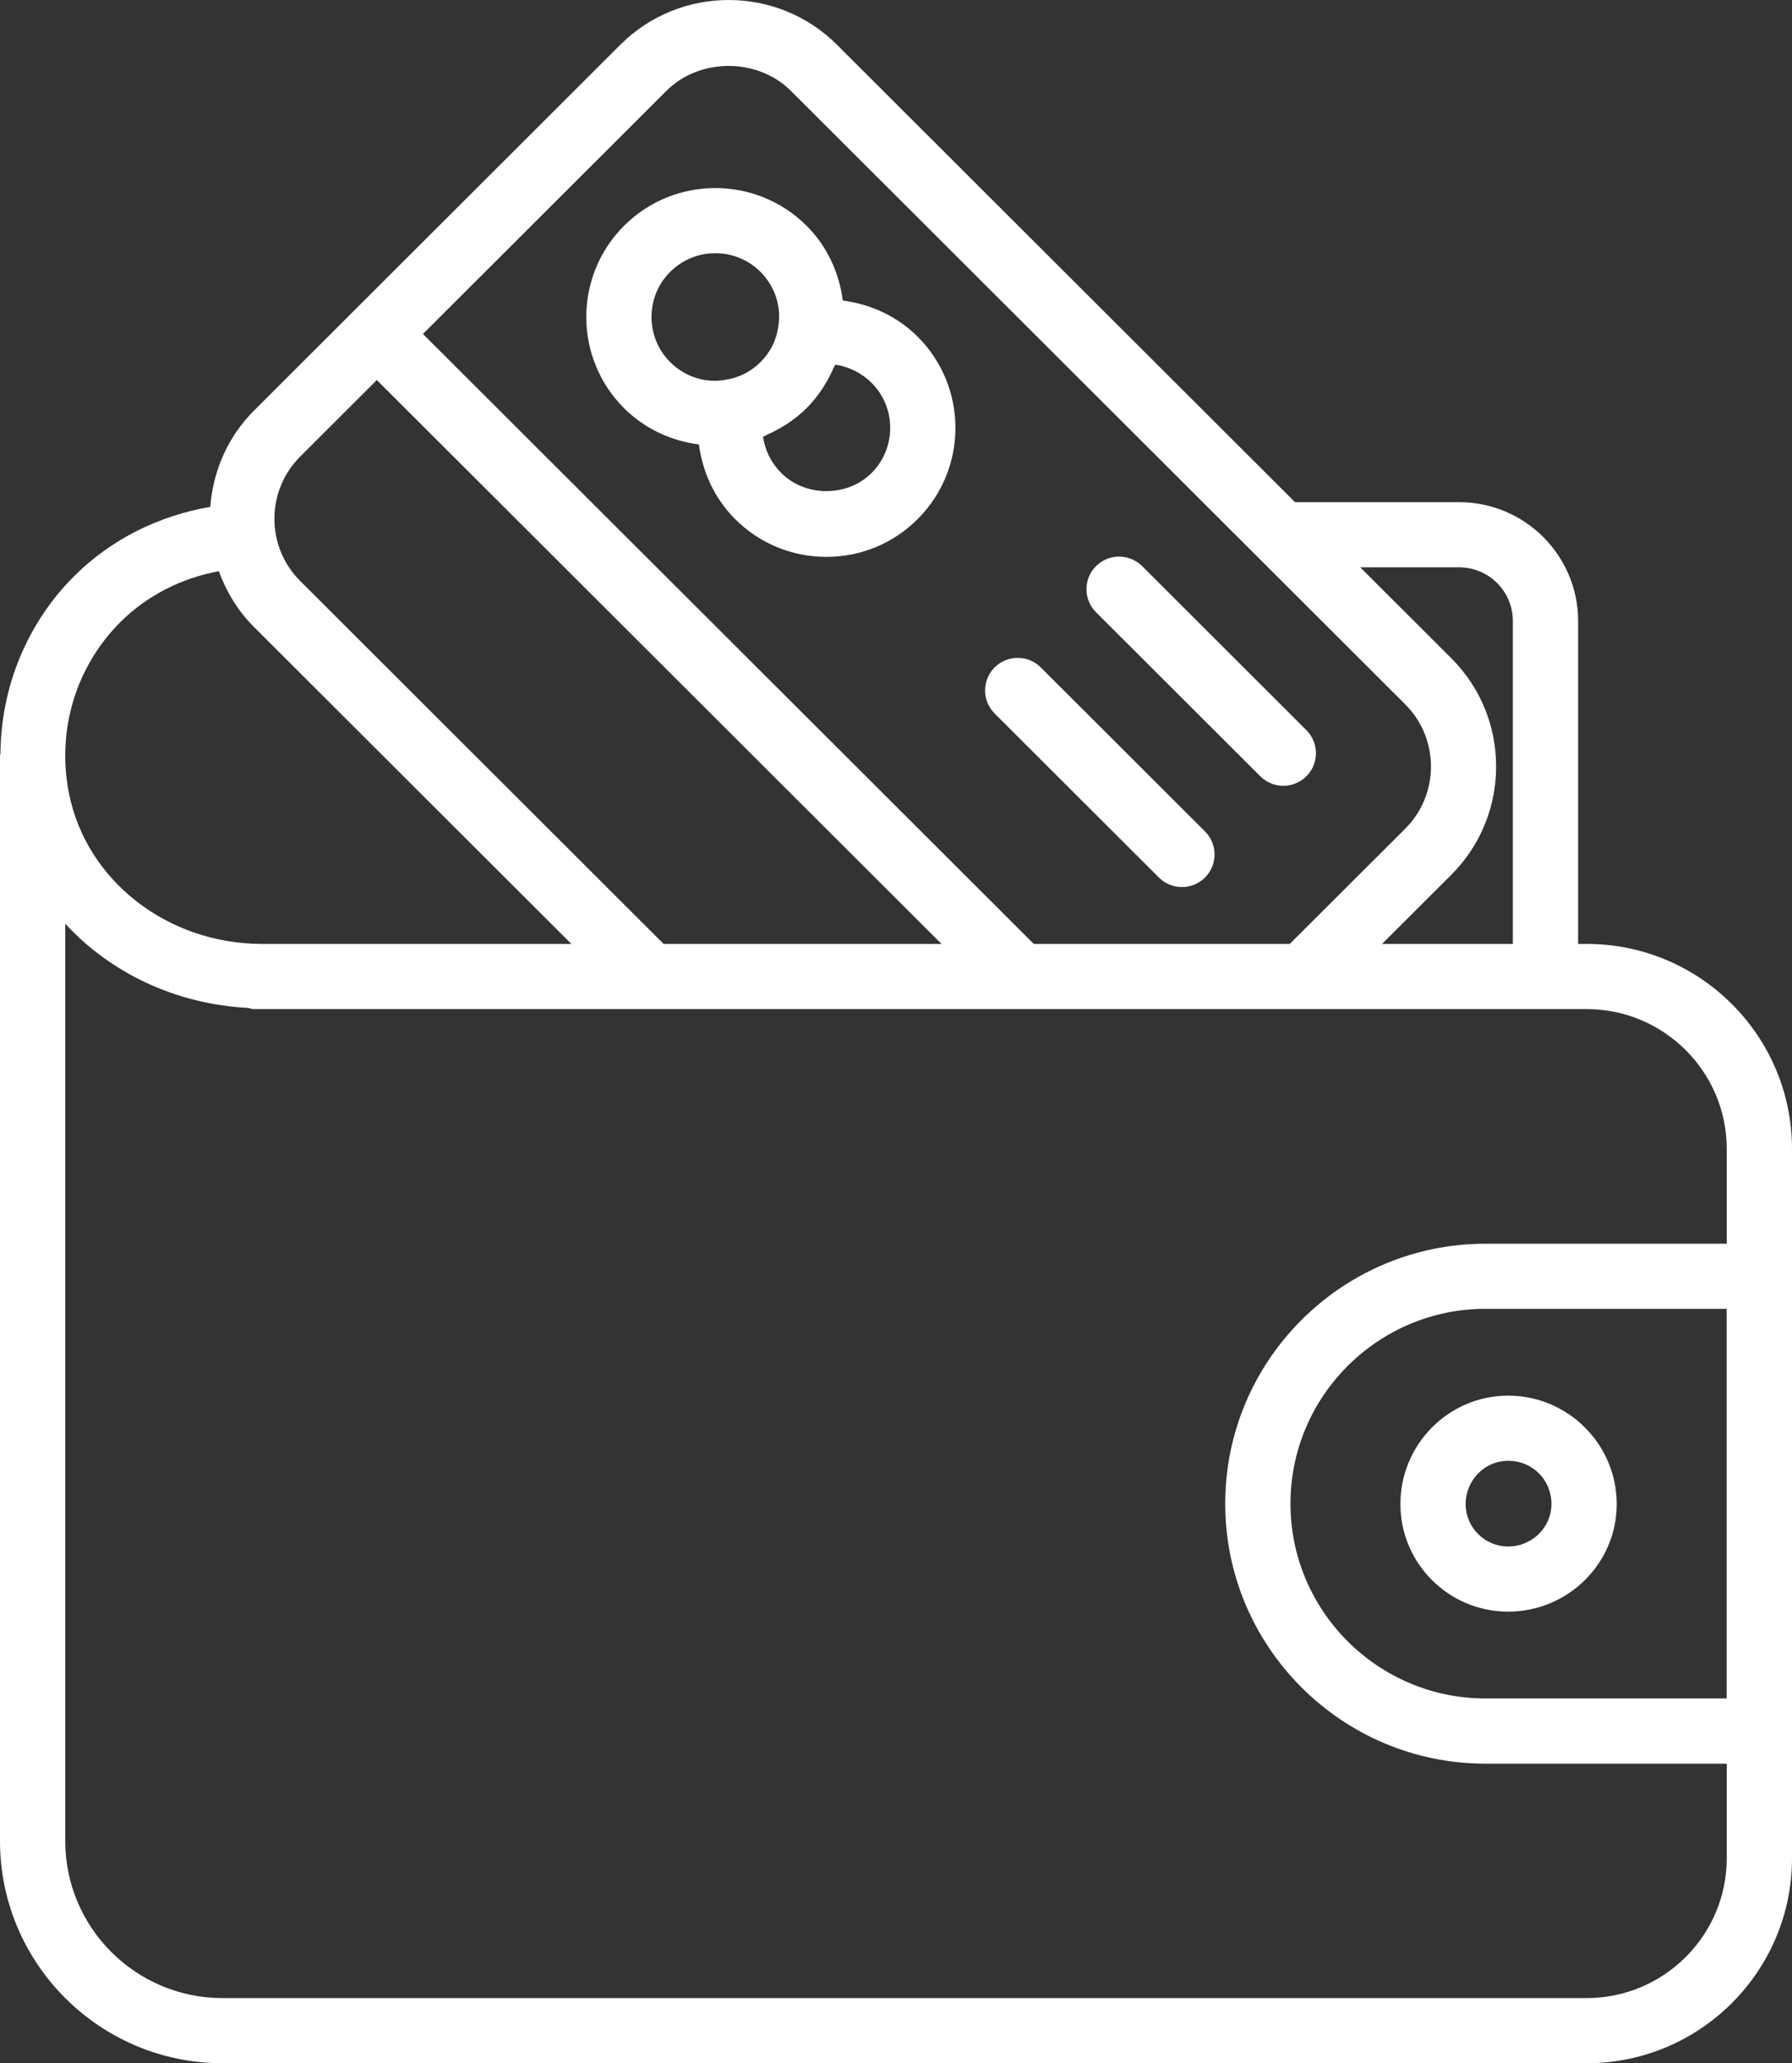 <svg width="53" height="61" viewBox="0 0 53 61" fill="none" xmlns="http://www.w3.org/2000/svg">
<rect x="0" y="0" width="53" height="61" fill="#333333" stroke="none"/>
<path d="M41.418 44.468C41.418 46.221 42.848 47.648 44.604 47.648C46.374 47.648 47.816 46.221 47.816 44.468C47.816 42.7 46.374 41.262 44.604 41.262C42.848 41.262 41.418 42.7 41.418 44.468ZM44.604 43.188C45.323 43.188 45.886 43.75 45.886 44.468C45.886 45.158 45.31 45.722 44.604 45.722C43.912 45.722 43.348 45.159 43.348 44.468C43.348 43.763 43.912 43.188 44.604 43.188Z" fill="white"/>
<path d="M18.456 12.067C19.066 12.676 19.853 13.036 20.671 13.14C20.779 13.961 21.137 14.743 21.741 15.346C22.462 16.067 23.422 16.464 24.441 16.464C25.46 16.464 26.42 16.067 27.141 15.346C28.63 13.86 28.63 11.441 27.141 9.955C26.535 9.35 25.751 8.992 24.925 8.885C24.821 8.064 24.464 7.281 23.856 6.676C22.368 5.188 19.943 5.188 18.456 6.676C16.968 8.162 16.968 10.581 18.456 12.067L18.456 12.067ZM25.777 13.984C25.061 14.699 23.822 14.699 23.106 13.984C22.81 13.689 22.624 13.311 22.568 12.914C22.609 12.898 22.644 12.871 22.685 12.853C22.839 12.786 22.987 12.709 23.13 12.622C23.19 12.586 23.25 12.553 23.308 12.513C23.501 12.381 23.686 12.236 23.856 12.067C24.025 11.898 24.17 11.714 24.302 11.522C24.342 11.464 24.375 11.405 24.411 11.346C24.503 11.197 24.582 11.043 24.651 10.884C24.667 10.849 24.691 10.817 24.705 10.781C25.103 10.839 25.481 11.024 25.777 11.318C26.513 12.052 26.513 13.249 25.777 13.984ZM19.821 8.038C20.189 7.67 20.672 7.486 21.156 7.486C21.64 7.486 22.124 7.67 22.492 8.038C22.927 8.473 23.124 9.081 23.013 9.691C22.953 10.079 22.777 10.421 22.492 10.706C22.206 10.989 21.865 11.165 21.453 11.229C20.863 11.336 20.256 11.14 19.821 10.706C19.084 9.97 19.084 8.773 19.821 8.038L19.821 8.038Z" fill="white"/>
<path d="M34.275 25.944C34.463 26.132 34.709 26.226 34.957 26.226C35.203 26.226 35.45 26.132 35.639 25.944C36.016 25.568 36.016 24.958 35.639 24.582L30.782 19.732C30.405 19.356 29.794 19.356 29.417 19.732C29.041 20.108 29.041 20.718 29.417 21.094L34.275 25.944Z" fill="white"/>
<path d="M37.274 22.95C37.462 23.138 37.708 23.232 37.956 23.232C38.203 23.232 38.449 23.138 38.638 22.95C39.014 22.574 39.014 21.965 38.638 21.588L33.781 16.738C33.405 16.363 32.794 16.361 32.416 16.738C32.039 17.114 32.039 17.724 32.416 18.101L37.274 22.95Z" fill="white"/>
<path fill-rule="evenodd" clip-rule="evenodd" d="M46.674 27.907H46.929L46.93 27.907C50.277 27.907 53 30.625 53 33.966V54.94C53 58.281 50.276 60.999 46.929 60.999H8.159C8.157 60.999 8.156 60.999 8.155 61C8.154 61 8.153 61 8.152 61C8.151 61 8.15 61 8.149 60.999C8.148 60.999 8.147 60.999 8.146 60.999H6.58C2.951 60.999 0 58.053 0 54.43V22.34C0 22.328 0.003 22.318 0.006 22.307C0.009 22.297 0.012 22.288 0.013 22.277C0.03 20.321 0.79 18.436 2.193 17.034C3.288 15.941 4.7 15.247 6.219 14.985C6.303 13.911 6.742 12.908 7.513 12.138L18.345 1.325C20.112 -0.442 22.99 -0.441 24.756 1.325L38.302 14.847H43.156C45.096 14.847 46.674 16.422 46.674 18.358V27.907ZM44.744 18.358C44.744 17.484 44.032 16.773 43.156 16.773H40.231L42.925 19.462C44.691 21.225 44.691 24.096 42.925 25.862L40.875 27.907H44.744V18.358ZM23.391 2.686C22.406 1.703 20.689 1.705 19.709 2.686L12.509 9.874L30.575 27.907H38.146L41.561 24.5C42.576 23.486 42.576 21.837 41.561 20.824L23.391 2.686ZM11.145 11.236L8.877 13.5H8.877C7.862 14.513 7.862 16.162 8.877 17.175L19.627 27.907H27.846L11.145 11.236ZM6.472 16.887C5.373 17.092 4.351 17.602 3.557 18.395C2.241 19.71 1.673 21.599 2.039 23.45C2.548 26.032 4.95 27.907 7.752 27.907H16.899L7.513 18.538C7.038 18.064 6.696 17.498 6.472 16.887ZM9.117 59.073H46.929L46.929 59.073C49.211 59.073 51.07 57.219 51.07 54.941V52.143H43.937C39.691 52.143 36.237 48.695 36.237 44.456C36.237 40.217 39.691 36.77 43.937 36.77H51.07V33.967C51.07 31.688 49.212 29.834 46.929 29.834H7.507C7.466 29.834 7.429 29.824 7.391 29.813C7.371 29.808 7.351 29.802 7.33 29.798C5.201 29.687 3.272 28.769 1.93 27.309V54.431C1.93 56.991 4.015 59.073 6.579 59.073H7.187H9.117ZM51.067 50.215V38.695L43.937 38.695C40.755 38.695 38.167 41.278 38.167 44.455C38.167 47.632 40.755 50.215 43.937 50.215H51.067Z" fill="white"/>
</svg>
